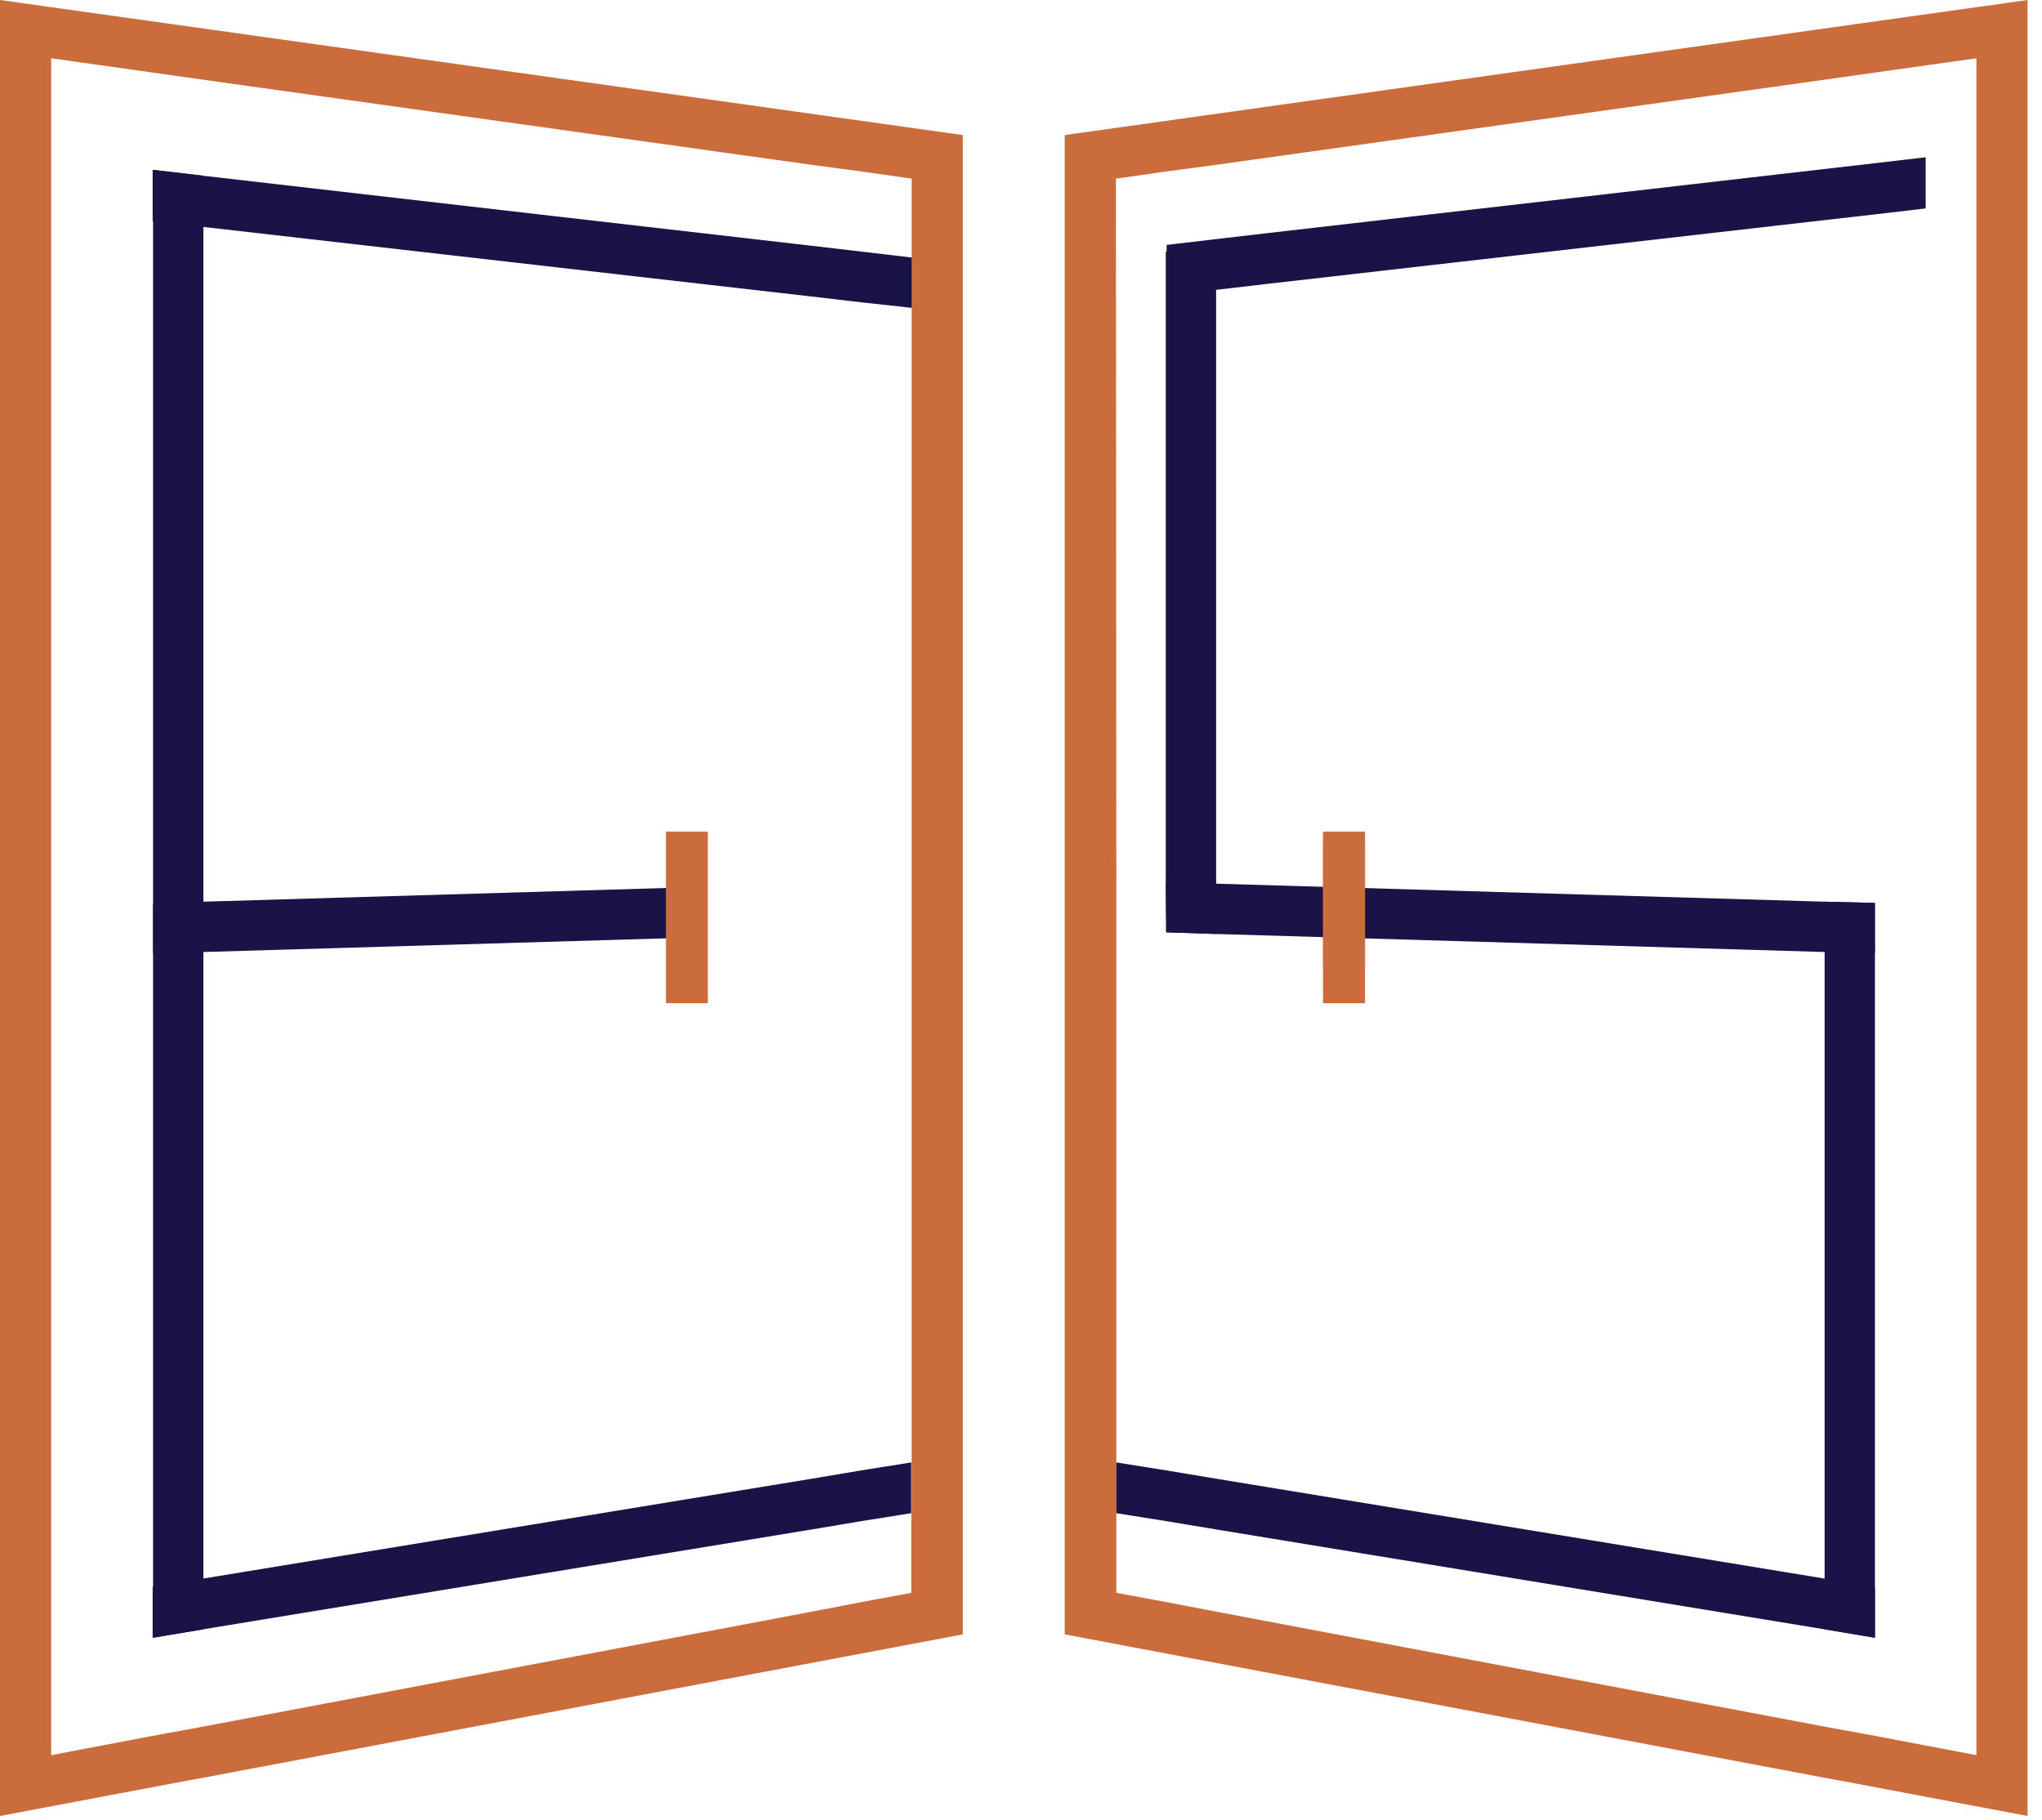 <svg width="92" height="82" viewBox="0 0 92 82" fill="none" xmlns="http://www.w3.org/2000/svg">
<path d="M0 0V81.809L8.408 80.222L9.144 80.089L43.379 73.628V6.084L0 0ZM41.056 68.168V71.757L38.807 72.173L36.559 72.608L9.144 77.784L6.877 78.2L2.305 79.069V2.626L6.877 3.269L9.144 3.59L36.559 7.425L38.826 7.727L41.074 8.049V41.944V65.882V68.168H41.056Z" fill="#CB6C3D"/>
<path d="M41.075 11.601V13.868L38.826 13.622L36.559 13.357L9.145 10.221L6.877 9.957V7.652L9.145 7.916L36.559 11.071L38.826 11.336L41.075 11.601Z" fill="#191348"/>
<path d="M52.561 11.034V13.301L54.809 13.055L57.077 12.791L84.491 9.655L86.758 9.39V7.085L84.491 7.35L57.077 10.505L54.809 10.769L52.561 11.034Z" fill="#191348"/>
<path d="M9.163 7.916V73.401L6.896 73.779V7.652L9.163 7.916Z" fill="#191348"/>
<path d="M30.853 39.978V42.246L9.163 42.888L6.896 42.945V40.678L9.163 40.621L30.853 39.978Z" fill="#191348"/>
<path d="M41.056 65.882V68.168L38.807 68.527L36.559 68.904L9.145 73.401L6.877 73.779V71.493L9.145 71.115L36.559 66.618L38.807 66.24L41.056 65.882Z" fill="#191348"/>
<path d="M47.971 6.084V73.628L82.206 80.089L82.942 80.222L91.35 81.809V0L47.971 6.084ZM89.045 79.069L84.473 78.2L82.206 77.784L54.81 72.608L52.543 72.173L50.295 71.757V39.676L50.276 8.049L52.524 7.727L54.791 7.425L82.206 3.59L84.473 3.269L89.045 2.626V79.069Z" fill="#CB6C3D"/>
<path d="M84.473 40.678V73.779L82.206 73.401V40.621L84.473 40.678Z" fill="#191348"/>
<path d="M52.542 42L52.523 39.733V11.336L54.791 11.072V39.809L54.809 42.076L52.542 42Z" fill="#191348"/>
<path d="M82.205 40.621L84.472 40.678V42.945L82.205 42.888L54.809 42.076L52.542 42L52.523 39.733L54.791 39.809L82.205 40.621Z" fill="#191348"/>
<path d="M84.473 71.493V73.779L82.206 73.401L54.81 68.904L52.543 68.527L50.294 68.168V65.882L52.543 66.24L54.81 66.618L82.206 71.115L84.473 71.493Z" fill="#191348"/>
<path d="M31.892 37.466H30.002V45.193H31.892V37.466Z" fill="#CB6C3D"/>
<path d="M61.498 37.466H59.608V45.193H61.498V37.466Z" fill="#CB6C3D"/>
<path d="M61.498 37.692H59.608V43.719H61.498V37.692Z" fill="#CB6C3D"/>
</svg>
